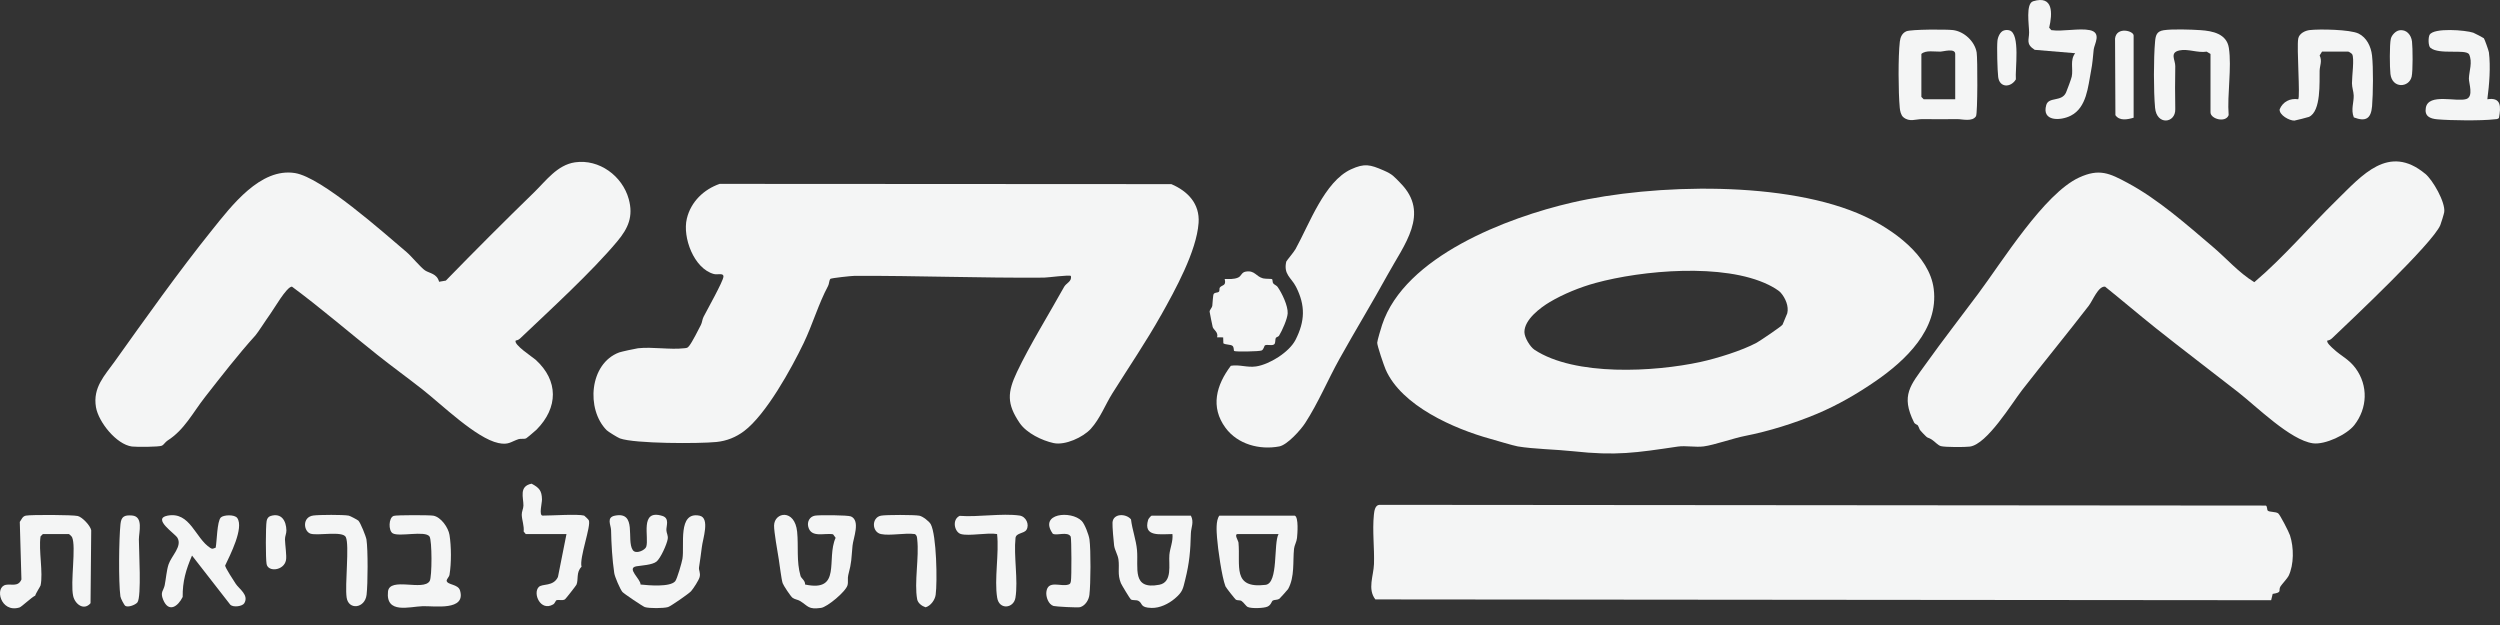 <svg width="140" height="35" viewBox="0 0 140 35" fill="none" xmlns="http://www.w3.org/2000/svg">
<rect x="0" y="0" width="140" height="35" fill="#333333" stroke="none"/>
<path d="M35.869 32.733C36.306 32.78 37.528 32.89 37.812 32.548C37.92 32.417 38.182 31.504 38.217 31.293C38.342 30.545 37.939 28.633 39.17 28.877C39.78 28.997 39.348 30.201 39.303 30.639C39.261 31.037 39.194 31.404 39.145 31.775C39.122 31.95 39.241 32.071 39.179 32.316C39.132 32.498 38.832 32.957 38.699 33.109C38.585 33.238 37.557 33.954 37.41 33.996C37.156 34.069 36.359 34.076 36.11 33.997C36.009 33.965 34.931 33.245 34.852 33.146C34.722 32.984 34.428 32.3 34.398 32.094C34.285 31.33 34.236 30.47 34.22 29.692C34.214 29.4 33.938 28.975 34.438 28.876C35.696 28.628 35.062 30.249 35.434 30.802C35.608 31.062 36.126 30.804 36.188 30.623C36.365 30.107 35.798 28.493 37.089 28.89C37.506 29.019 37.31 29.44 37.317 29.686C37.322 29.855 37.424 29.985 37.392 30.184C37.345 30.48 36.994 31.265 36.76 31.452C36.525 31.639 35.92 31.665 35.642 31.712C35.056 31.811 35.891 32.438 35.869 32.731V32.733Z" fill="#F4F5F5"/>
<path d="M72.503 28.875C72.735 28.952 72.654 29.917 72.633 30.124C72.609 30.352 72.487 30.532 72.466 30.732C72.391 31.446 72.513 32.298 72.135 32.984C72.117 33.016 71.679 33.509 71.648 33.528C71.518 33.612 71.362 33.578 71.277 33.631C71.204 33.677 71.185 33.882 70.974 33.973C70.763 34.064 70.082 34.086 69.878 33.993C69.769 33.944 69.661 33.746 69.524 33.653C69.444 33.599 69.292 33.633 69.211 33.584C69.17 33.559 68.656 32.912 68.626 32.835C68.421 32.306 68.201 30.732 68.155 30.122C68.128 29.764 68.077 29.15 68.283 28.876H72.503V28.875ZM71.598 29.907H69.316C69.089 29.907 69.344 30.275 69.355 30.385C69.473 31.683 68.983 32.976 70.87 32.752C71.605 32.665 71.305 30.424 71.599 29.907L71.598 29.907Z" fill="#F4F5F5"/>
<path d="M2.269 32.79C2.259 32.838 2.001 33.23 1.973 33.355C1.767 33.446 1.214 33.982 1.089 34.02C0.022 34.341 -0.323 32.867 0.334 32.749C0.655 32.692 1.017 32.877 1.2 32.45L1.108 29.227C1.214 29.082 1.256 28.912 1.451 28.875C1.75 28.818 4.088 28.828 4.359 28.897C4.612 28.961 5.06 29.435 5.108 29.697L5.07 33.78C4.696 34.218 4.199 33.831 4.097 33.374C3.93 32.629 4.276 30.598 4.035 30.081C4.016 30.041 3.879 29.908 3.864 29.908H2.4L2.271 30.038C2.153 30.816 2.428 32.077 2.271 32.791L2.269 32.79Z" fill="#F4F5F5"/>
<path d="M45.084 32.733C47.156 33.175 46.257 31.299 46.795 30.118L46.651 29.92C46.161 29.834 45.423 30.141 45.262 29.497C45.192 29.213 45.339 28.932 45.634 28.877C45.867 28.833 47.485 28.845 47.654 28.92C48.196 29.159 47.783 30.133 47.742 30.553C47.667 31.329 47.705 31.434 47.502 32.206C47.454 32.388 47.511 32.586 47.462 32.769C47.369 33.129 46.324 33.994 45.981 34.042C45.252 34.143 45.274 33.948 44.806 33.657C44.681 33.579 44.512 33.57 44.384 33.477C44.276 33.399 43.868 32.78 43.828 32.656C43.755 32.435 43.666 31.65 43.612 31.323C43.545 30.911 43.341 29.767 43.348 29.432C43.361 28.671 44.509 28.48 44.64 29.78C44.722 30.595 44.592 31.432 44.831 32.257C44.868 32.386 45.105 32.519 45.084 32.735V32.733Z" fill="#F4F5F5"/>
<path d="M66.689 28.875C66.879 29.239 66.699 29.542 66.689 29.865C66.663 30.873 66.608 31.514 66.37 32.471C66.242 32.982 66.236 33.143 65.786 33.523C65.442 33.814 64.953 34.055 64.491 34.044C63.819 34.026 64.009 33.793 63.759 33.652C63.626 33.578 63.436 33.638 63.328 33.567C63.283 33.538 62.807 32.75 62.771 32.66C62.565 32.15 62.699 31.822 62.634 31.335C62.599 31.068 62.426 30.813 62.39 30.546C62.358 30.307 62.289 29.478 62.3 29.268C62.33 28.74 63.057 28.746 63.336 29.085C63.403 29.663 63.624 30.235 63.673 30.813C63.758 31.805 63.363 33.044 64.922 32.746C65.676 32.601 65.437 31.596 65.485 31.071C65.52 30.684 65.702 30.31 65.656 29.908C64.987 29.905 64.002 30.1 64.296 29.108C64.315 29.044 64.46 28.876 64.494 28.876H66.69L66.689 28.875Z" fill="#F4F5F5"/>
<path d="M12.078 30.671C12.147 30.324 12.153 29.198 12.365 28.98C12.51 28.831 13.137 28.797 13.286 29.009C13.673 29.558 12.877 31.103 12.608 31.671C12.604 31.78 13.1 32.543 13.207 32.702C13.393 32.982 13.951 33.323 13.681 33.779C13.575 33.958 13.069 34.026 12.9 33.868L10.753 31.111C10.414 31.896 10.218 32.563 10.23 33.43C9.957 33.981 9.441 34.322 9.137 33.584C8.956 33.147 9.161 33.081 9.224 32.768C9.292 32.43 9.33 31.931 9.439 31.607C9.602 31.123 10.215 30.596 9.937 30.117C9.8 29.878 8.502 29.047 9.376 28.877C10.657 28.629 10.93 30.151 11.785 30.689C11.908 30.767 11.938 30.715 12.078 30.67V30.671Z" fill="#F4F5F5"/>
<path d="M22.048 28.889C22.201 28.838 24.051 28.839 24.269 28.878C24.699 28.958 25.107 29.548 25.172 29.955C25.276 30.599 25.28 31.538 25.173 32.182C25.151 32.317 25.03 32.391 25.011 32.52C25.048 32.766 25.654 32.701 25.761 33.066C26.104 34.223 24.326 33.926 23.667 33.947C22.925 33.971 21.598 34.398 21.727 33.131C21.814 32.282 23.711 33.124 24.063 32.536C24.198 32.31 24.199 30.252 24.052 30.043C23.806 29.695 22.353 30.08 21.991 29.865C21.745 29.72 21.756 28.987 22.049 28.889H22.048Z" fill="#F4F5F5"/>
<path d="M32.713 28.874C32.735 28.88 32.955 29.096 32.973 29.135C33.116 29.448 32.43 31.251 32.566 31.739C32.253 32.041 32.404 32.469 32.281 32.745C32.26 32.792 31.681 33.538 31.637 33.564C31.484 33.651 31.318 33.574 31.182 33.606C31.103 33.624 31.089 33.782 30.977 33.847C30.267 34.263 29.823 33.226 30.17 32.873C30.371 32.668 30.98 32.864 31.245 32.312L31.723 29.907H29.441L29.325 29.765C29.359 29.448 29.23 29.14 29.218 28.832C29.211 28.653 29.309 28.486 29.312 28.316C29.319 27.868 29.044 27.23 29.769 27.086C30.195 27.313 30.342 27.475 30.351 27.97C30.355 28.16 30.167 28.874 30.388 28.874C30.885 28.874 32.359 28.776 32.713 28.874Z" fill="#F4F5F5"/>
<path d="M53.813 29.907C53.45 29.805 53.294 29.093 53.742 28.888C54.773 28.968 56.096 28.733 57.09 28.87C57.47 28.922 57.66 29.39 57.481 29.672C57.346 29.884 56.909 29.836 56.869 30.12C56.759 31.142 57.025 32.493 56.865 33.473C56.768 34.072 55.956 34.172 55.842 33.473C55.671 32.433 55.958 30.992 55.837 29.907C55.305 29.811 54.274 30.036 53.812 29.907H53.813Z" fill="#F4F5F5"/>
<path d="M58.956 29.889C58.148 28.738 59.983 28.571 60.577 29.174C60.748 29.348 60.976 29.959 61.01 30.205C61.092 30.803 61.08 32.696 61.007 33.309C60.974 33.597 60.779 33.91 60.493 34C60.369 34.04 59.122 33.97 58.999 33.935C58.712 33.85 58.562 33.419 58.597 33.144C58.681 32.458 59.409 32.875 59.831 32.736C59.943 32.708 59.954 32.631 59.972 32.533C60.012 32.318 60.008 30.197 59.96 30.05C59.788 29.74 59.18 30.017 58.957 29.89L58.956 29.889Z" fill="#F4F5F5"/>
<path d="M20.071 29.159C20.187 29.271 20.495 30.04 20.522 30.212C20.611 30.793 20.6 32.702 20.529 33.306C20.44 34.071 19.524 34.181 19.413 33.471C19.302 32.761 19.579 30.517 19.365 30.077C19.191 29.719 17.803 30.009 17.4 29.889C16.997 29.768 16.904 28.951 17.551 28.868C17.89 28.825 19.219 28.817 19.532 28.876C19.606 28.89 20.019 29.109 20.07 29.157L20.071 29.159Z" fill="#F4F5F5"/>
<path d="M49.335 29.908C48.817 29.798 48.797 28.978 49.338 28.877C49.625 28.824 51.195 28.825 51.484 28.879C51.669 28.912 52.036 29.193 52.124 29.359C52.447 29.965 52.496 32.583 52.397 33.31C52.357 33.599 52.117 33.93 51.833 34.008C51.632 33.944 51.402 33.777 51.362 33.562C51.187 32.635 51.481 31.195 51.364 30.204C51.35 30.079 51.354 29.983 51.231 29.908C50.681 29.828 49.843 30.015 49.336 29.908H49.335Z" fill="#F4F5F5"/>
<path d="M7.023 33.932C6.959 33.895 6.758 33.516 6.742 33.397C6.633 32.592 6.659 30.183 6.747 29.347C6.791 28.931 6.96 28.833 7.394 28.868C8.044 28.921 7.778 29.809 7.777 30.205C7.775 30.771 7.935 33.431 7.694 33.735C7.588 33.87 7.188 34.027 7.024 33.932H7.023Z" fill="#F4F5F5"/>
<path d="M15.161 28.893C15.765 28.71 16.026 29.164 16.039 29.702C16.044 29.871 15.955 30.031 15.958 30.205C15.966 30.524 16.064 31.13 16.015 31.373C15.898 31.959 15.014 32.05 14.929 31.586C14.873 31.284 14.875 29.48 14.931 29.179C14.957 29.041 15.021 28.935 15.161 28.893Z" fill="#F4F5F5"/>
<path d="M126.996 28.596C127.078 28.682 127.451 28.649 127.579 28.748C127.683 28.827 128.176 29.786 128.239 29.979C128.46 30.651 128.467 31.614 128.159 32.255C128.107 32.366 127.769 32.741 127.71 32.835C127.558 33.078 127.845 33.167 127.27 33.258L127.184 33.612L77.02 33.567C76.569 32.988 76.92 32.251 76.943 31.587C76.974 30.704 76.846 29.726 76.937 28.832C76.959 28.624 76.998 28.298 77.237 28.271L126.894 28.312C126.972 28.369 126.946 28.543 126.995 28.596H126.996Z" fill="#F4F5F5"/>
<path d="M135.809 9.726C136.239 10.081 136.951 11.328 136.877 11.876C136.864 11.97 136.699 12.51 136.657 12.608C136.22 13.638 131.699 17.892 130.594 18.944C130.52 19.013 130.437 19.062 130.334 19.069C130.258 19.178 130.589 19.461 130.677 19.543C131.113 19.948 131.547 20.119 131.917 20.627C132.627 21.599 132.579 22.858 131.844 23.803C131.424 24.342 130.194 24.919 129.522 24.825C128.257 24.647 126.386 22.782 125.331 21.957C123.836 20.788 122.241 19.582 120.73 18.38C119.772 17.616 118.84 16.819 117.884 16.052C117.5 16.015 117.195 16.831 116.971 17.121C115.751 18.701 114.475 20.255 113.247 21.832C112.658 22.59 111.28 24.878 110.313 25.009C110.043 25.046 108.933 25.046 108.694 24.984C108.524 24.941 108.345 24.722 108.189 24.623C107.906 24.442 108.016 24.618 107.687 24.267C107.387 23.948 107.558 24.101 107.401 23.825C107.375 23.78 107.239 23.76 107.186 23.654C106.425 22.129 106.999 21.567 107.84 20.389C108.787 19.063 109.789 17.776 110.782 16.445C112.12 14.652 114.467 10.854 116.421 9.946C117.562 9.416 118.143 9.705 119.145 10.242C120.862 11.162 122.456 12.58 123.914 13.818C124.692 14.478 125.356 15.259 126.241 15.803C127.885 14.41 129.311 12.717 130.857 11.205C132.274 9.82 133.76 8.037 135.807 9.728L135.809 9.726Z" fill="#F4F5F5"/>
<path d="M78.431 10.261C80.098 11.952 78.63 13.7 77.7 15.397C76.853 16.941 75.877 18.539 75.007 20.105C74.359 21.271 73.82 22.565 73.089 23.692C72.837 24.08 72.089 24.915 71.639 25C70.535 25.208 69.312 24.882 68.632 23.963C67.764 22.79 68.115 21.559 68.927 20.484C69.404 20.401 69.84 20.595 70.341 20.52C71.094 20.408 72.2 19.718 72.551 19.029C73.082 17.985 73.109 17.109 72.578 16.063C72.316 15.547 71.866 15.375 72.03 14.651C72.04 14.608 72.456 14.118 72.549 13.95C73.33 12.536 74.172 10.166 75.656 9.482C76.418 9.132 76.728 9.218 77.472 9.539C77.999 9.767 78.065 9.887 78.431 10.259V10.261Z" fill="#F4F5F5"/>
<path d="M71.241 15.638C71.272 15.667 71.252 15.813 71.303 15.872C71.377 15.956 71.493 15.989 71.545 16.065C71.793 16.422 72.132 17.127 72.11 17.548C72.092 17.865 71.798 18.519 71.628 18.798C71.593 18.857 71.481 18.873 71.452 18.918C71.391 19.015 71.45 19.214 71.347 19.287C71.22 19.377 70.96 19.272 70.839 19.34C70.793 19.367 70.773 19.565 70.653 19.626C70.534 19.686 69.168 19.707 69.112 19.655C69.077 19.621 69.113 19.442 69.017 19.366C68.911 19.284 68.639 19.313 68.508 19.226L68.498 18.893L68.157 18.891C68.243 18.604 67.958 18.469 67.912 18.317C67.897 18.266 67.742 17.504 67.739 17.459C67.73 17.358 67.868 17.251 67.889 17.12C67.909 16.99 67.921 16.512 67.971 16.456C68.05 16.367 68.171 16.399 68.239 16.352C68.33 16.288 68.256 16.168 68.319 16.093C68.448 15.94 68.681 16.022 68.583 15.624C68.829 15.625 69.093 15.646 69.326 15.547C69.53 15.46 69.511 15.252 69.764 15.21C70.272 15.126 70.328 15.482 70.73 15.588C70.872 15.625 71.201 15.602 71.241 15.637V15.638Z" fill="#F4F5F5"/>
<path d="M105.044 21.335C104.016 22.046 102.91 22.686 101.757 23.171C100.505 23.698 99.034 24.156 97.742 24.408C97.059 24.54 96.008 24.919 95.406 24.999C94.948 25.059 94.403 24.943 93.952 25.009C91.604 25.355 90.517 25.533 88.084 25.269C87.159 25.169 85.865 25.146 84.995 24.999C84.736 24.955 83.777 24.662 83.444 24.57C81.436 24.015 78.482 22.728 77.595 20.69C77.501 20.474 77.121 19.362 77.124 19.194C77.126 19.074 77.341 18.362 77.397 18.193C78.662 14.357 84.415 12.179 88.026 11.345C92.609 10.286 100.096 10.098 104.432 12.12C105.97 12.837 108.053 14.288 108.289 16.182C108.572 18.447 106.695 20.195 105.045 21.335L105.044 21.335ZM99.822 18.182C99.84 18.153 100.079 17.578 100.087 17.545C100.182 17.149 99.983 16.692 99.724 16.394C99.588 16.238 99.24 16.049 99.046 15.953C96.527 14.716 91.955 15.134 89.346 15.847C88.49 16.081 87.551 16.462 86.794 16.911C86.251 17.234 85.367 17.899 85.367 18.593C85.367 18.899 85.685 19.424 85.933 19.588C88.203 21.081 92.645 20.831 95.234 20.268C96.155 20.067 97.554 19.634 98.376 19.191C98.543 19.1 99.759 18.282 99.821 18.182H99.822Z" fill="#F4F5F5"/>
<path d="M65.015 17.655C64.199 19.11 63.209 20.569 62.292 22.03C61.898 22.658 61.605 23.441 61.088 24.011C60.652 24.491 59.642 24.952 59 24.812C58.358 24.672 57.491 24.259 57.103 23.69C56.367 22.608 56.415 21.963 56.953 20.826C57.653 19.346 58.752 17.573 59.591 16.063C59.711 15.847 60.037 15.764 59.97 15.454C59.894 15.379 58.685 15.545 58.465 15.547C54.957 15.575 51.385 15.435 47.869 15.447C47.69 15.447 46.565 15.569 46.501 15.616C46.418 15.733 46.443 15.88 46.37 16.017C45.833 17.021 45.507 18.168 45.004 19.215C44.319 20.642 42.895 23.22 41.668 24.142C41.215 24.483 40.699 24.693 40.124 24.751C39.134 24.85 35.545 24.851 34.716 24.551C34.601 24.509 34.056 24.176 33.972 24.091C32.812 22.918 32.999 20.36 34.674 19.736C34.784 19.696 35.605 19.516 35.731 19.502C36.547 19.414 37.518 19.595 38.316 19.502C38.48 19.483 38.496 19.493 38.603 19.358C38.76 19.16 39.114 18.464 39.25 18.197C39.322 18.057 39.324 17.89 39.399 17.743C39.593 17.361 40.493 15.764 40.512 15.498C40.53 15.262 40.181 15.402 39.972 15.344C38.857 15.037 38.213 13.295 38.462 12.247C38.688 11.296 39.413 10.607 40.3 10.297L65.594 10.311C66.515 10.704 67.197 11.41 67.121 12.483C67.008 14.073 65.81 16.24 65.017 17.655H65.015Z" fill="#F4F5F5"/>
<path d="M28.882 19.068C28.727 19.286 29.857 20.018 29.997 20.147C31.281 21.316 31.266 22.826 30.047 24.06C29.992 24.115 29.498 24.535 29.462 24.548C29.326 24.604 29.171 24.548 29.033 24.594C28.601 24.74 28.477 24.931 27.909 24.81C26.67 24.547 24.728 22.649 23.668 21.817C22.832 21.161 21.938 20.512 21.136 19.875C19.539 18.606 17.991 17.268 16.349 16.051C16.051 16.051 15.339 17.307 15.129 17.592C14.919 17.878 14.435 18.639 14.303 18.784C13.347 19.84 12.402 21.059 11.487 22.228C10.793 23.113 10.329 24.071 9.385 24.669C9.262 24.747 9.163 24.915 9.07 24.957C8.903 25.034 7.63 25.036 7.389 25.005C6.518 24.891 5.514 23.629 5.374 22.802C5.187 21.7 5.862 21.029 6.421 20.246C8.11 17.88 10 15.213 11.878 12.877C12.962 11.529 14.579 9.383 16.517 9.691C18.023 9.931 21.473 13.024 22.767 14.116C23.045 14.351 23.564 14.988 23.804 15.145C24.054 15.308 24.47 15.317 24.589 15.779L24.967 15.714C26.594 14.042 28.243 12.393 29.916 10.765C30.574 10.125 31.208 9.234 32.202 9.09C33.555 8.895 34.853 9.851 35.21 11.149C35.476 12.119 35.181 12.783 34.566 13.517C33.138 15.226 30.799 17.364 29.14 18.941C29.067 19.011 28.983 19.06 28.881 19.067L28.882 19.068Z" fill="#F4F5F5"/>
<path d="M106.588 6.565C106.451 6.449 106.402 6.212 106.386 6.036C106.306 5.184 106.292 3.164 106.39 2.329C106.419 2.084 106.519 1.852 106.758 1.751C107.017 1.641 108.993 1.639 109.366 1.684C109.994 1.76 110.59 2.321 110.693 2.938C110.748 3.269 110.749 6.353 110.657 6.505C110.458 6.834 109.88 6.67 109.625 6.671C108.962 6.678 108.3 6.676 107.637 6.671C107.283 6.669 106.929 6.85 106.589 6.565H106.588ZM109.492 5.558V3.02C109.492 2.683 108.821 2.887 108.673 2.891C108.326 2.901 107.85 2.794 107.597 3.02V5.43L107.727 5.559H109.492V5.558Z" fill="#F4F5F5"/>
<path d="M130.033 2.891L129.9 3.105C130.053 3.426 129.907 3.666 129.899 3.963C129.883 4.573 129.994 6.236 129.299 6.547C129.261 6.564 128.527 6.754 128.485 6.754C128.209 6.761 127.629 6.445 127.66 6.122C127.836 5.699 128.241 5.488 128.699 5.558C128.822 5.441 128.607 2.66 128.701 2.161C128.755 1.875 129.08 1.715 129.343 1.684C129.888 1.62 131.608 1.648 132.079 1.88C132.536 2.104 132.776 2.607 132.833 3.105C132.911 3.79 132.894 5.245 132.836 5.948C132.778 6.643 132.484 6.83 131.814 6.574C131.639 6.139 131.821 5.731 131.807 5.343C131.798 5.114 131.711 4.907 131.71 4.659C131.707 4.287 131.854 3.251 131.72 3.035C131.692 2.99 131.533 2.89 131.499 2.89H130.035L130.033 2.891Z" fill="#F4F5F5"/>
<path d="M123.789 3.021L123.573 2.892C123.062 2.974 122.53 2.718 122.042 2.825C121.486 2.949 121.821 3.359 121.815 3.709C121.801 4.525 121.799 5.307 121.815 6.118C121.832 6.909 120.774 7.035 120.684 6.036C120.599 5.105 120.599 3.26 120.684 2.328C120.716 1.979 120.772 1.754 121.167 1.692C121.641 1.618 122.717 1.653 123.228 1.688C123.895 1.733 124.695 1.887 124.816 2.682C124.985 3.79 124.716 5.294 124.804 6.445C124.644 6.894 123.788 6.667 123.788 6.29V3.021H123.789Z" fill="#F4F5F5"/>
<path d="M117.028 1.687C117.71 1.831 117.282 2.468 117.248 2.768C117.194 3.262 117.19 3.497 117.095 3.991C116.927 4.857 116.856 6.022 115.966 6.477C115.38 6.777 114.32 6.804 114.591 5.879C114.73 5.405 115.455 5.72 115.698 5.181C115.756 5.052 115.993 4.409 116.017 4.293C116.109 3.853 115.905 3.374 116.209 2.98L113.943 2.79C113.434 2.464 113.629 2.234 113.63 1.82C113.63 1.405 113.428 0.201 113.857 0.07C114.998 -0.28 114.939 0.762 114.754 1.552L114.874 1.688C115.495 1.778 116.453 1.566 117.027 1.688L117.028 1.687Z" fill="#F4F5F5"/>
<path d="M139.095 2.14C139.132 2.178 139.366 2.828 139.379 2.933C139.48 3.74 139.4 4.754 139.291 5.559C140.078 5.432 140.055 5.977 139.943 6.597C139.881 6.685 139.775 6.671 139.683 6.682C138.963 6.768 137.23 6.748 136.489 6.682C136.077 6.645 135.764 6.51 135.846 6.036C135.991 5.199 137.574 5.725 138.115 5.545C138.533 5.406 138.252 4.654 138.258 4.398C138.269 3.979 138.478 3.482 138.266 3.034C138.052 2.735 136.589 3.081 136.104 2.678C135.974 2.57 135.976 2.085 136.06 1.945C136.304 1.54 138.072 1.686 138.503 1.831C138.565 1.852 139.073 2.117 139.096 2.141L139.095 2.14Z" fill="#F4F5F5"/>
<path d="M119.483 6.592C119.139 6.694 118.689 6.784 118.463 6.449L118.443 2.156C118.526 1.476 119.483 1.722 119.483 1.99V6.593V6.592Z" fill="#F4F5F5"/>
<path d="M134.359 1.699C134.757 1.629 135.028 1.948 135.073 2.329C135.114 2.688 135.125 3.973 135.053 4.291C134.912 4.917 133.96 4.976 133.864 4.14C133.822 3.777 133.811 2.502 133.885 2.178C133.931 1.971 134.149 1.737 134.36 1.699H134.359Z" fill="#F4F5F5"/>
<path d="M112.224 1.704C112.328 1.673 112.427 1.671 112.532 1.702C113.15 1.886 112.838 3.907 112.889 4.445C112.604 4.918 111.977 4.922 111.899 4.316C111.854 3.96 111.82 2.633 111.856 2.285C111.878 2.075 112.007 1.766 112.225 1.703L112.224 1.704Z" fill="#F4F5F5"/>
</svg>
